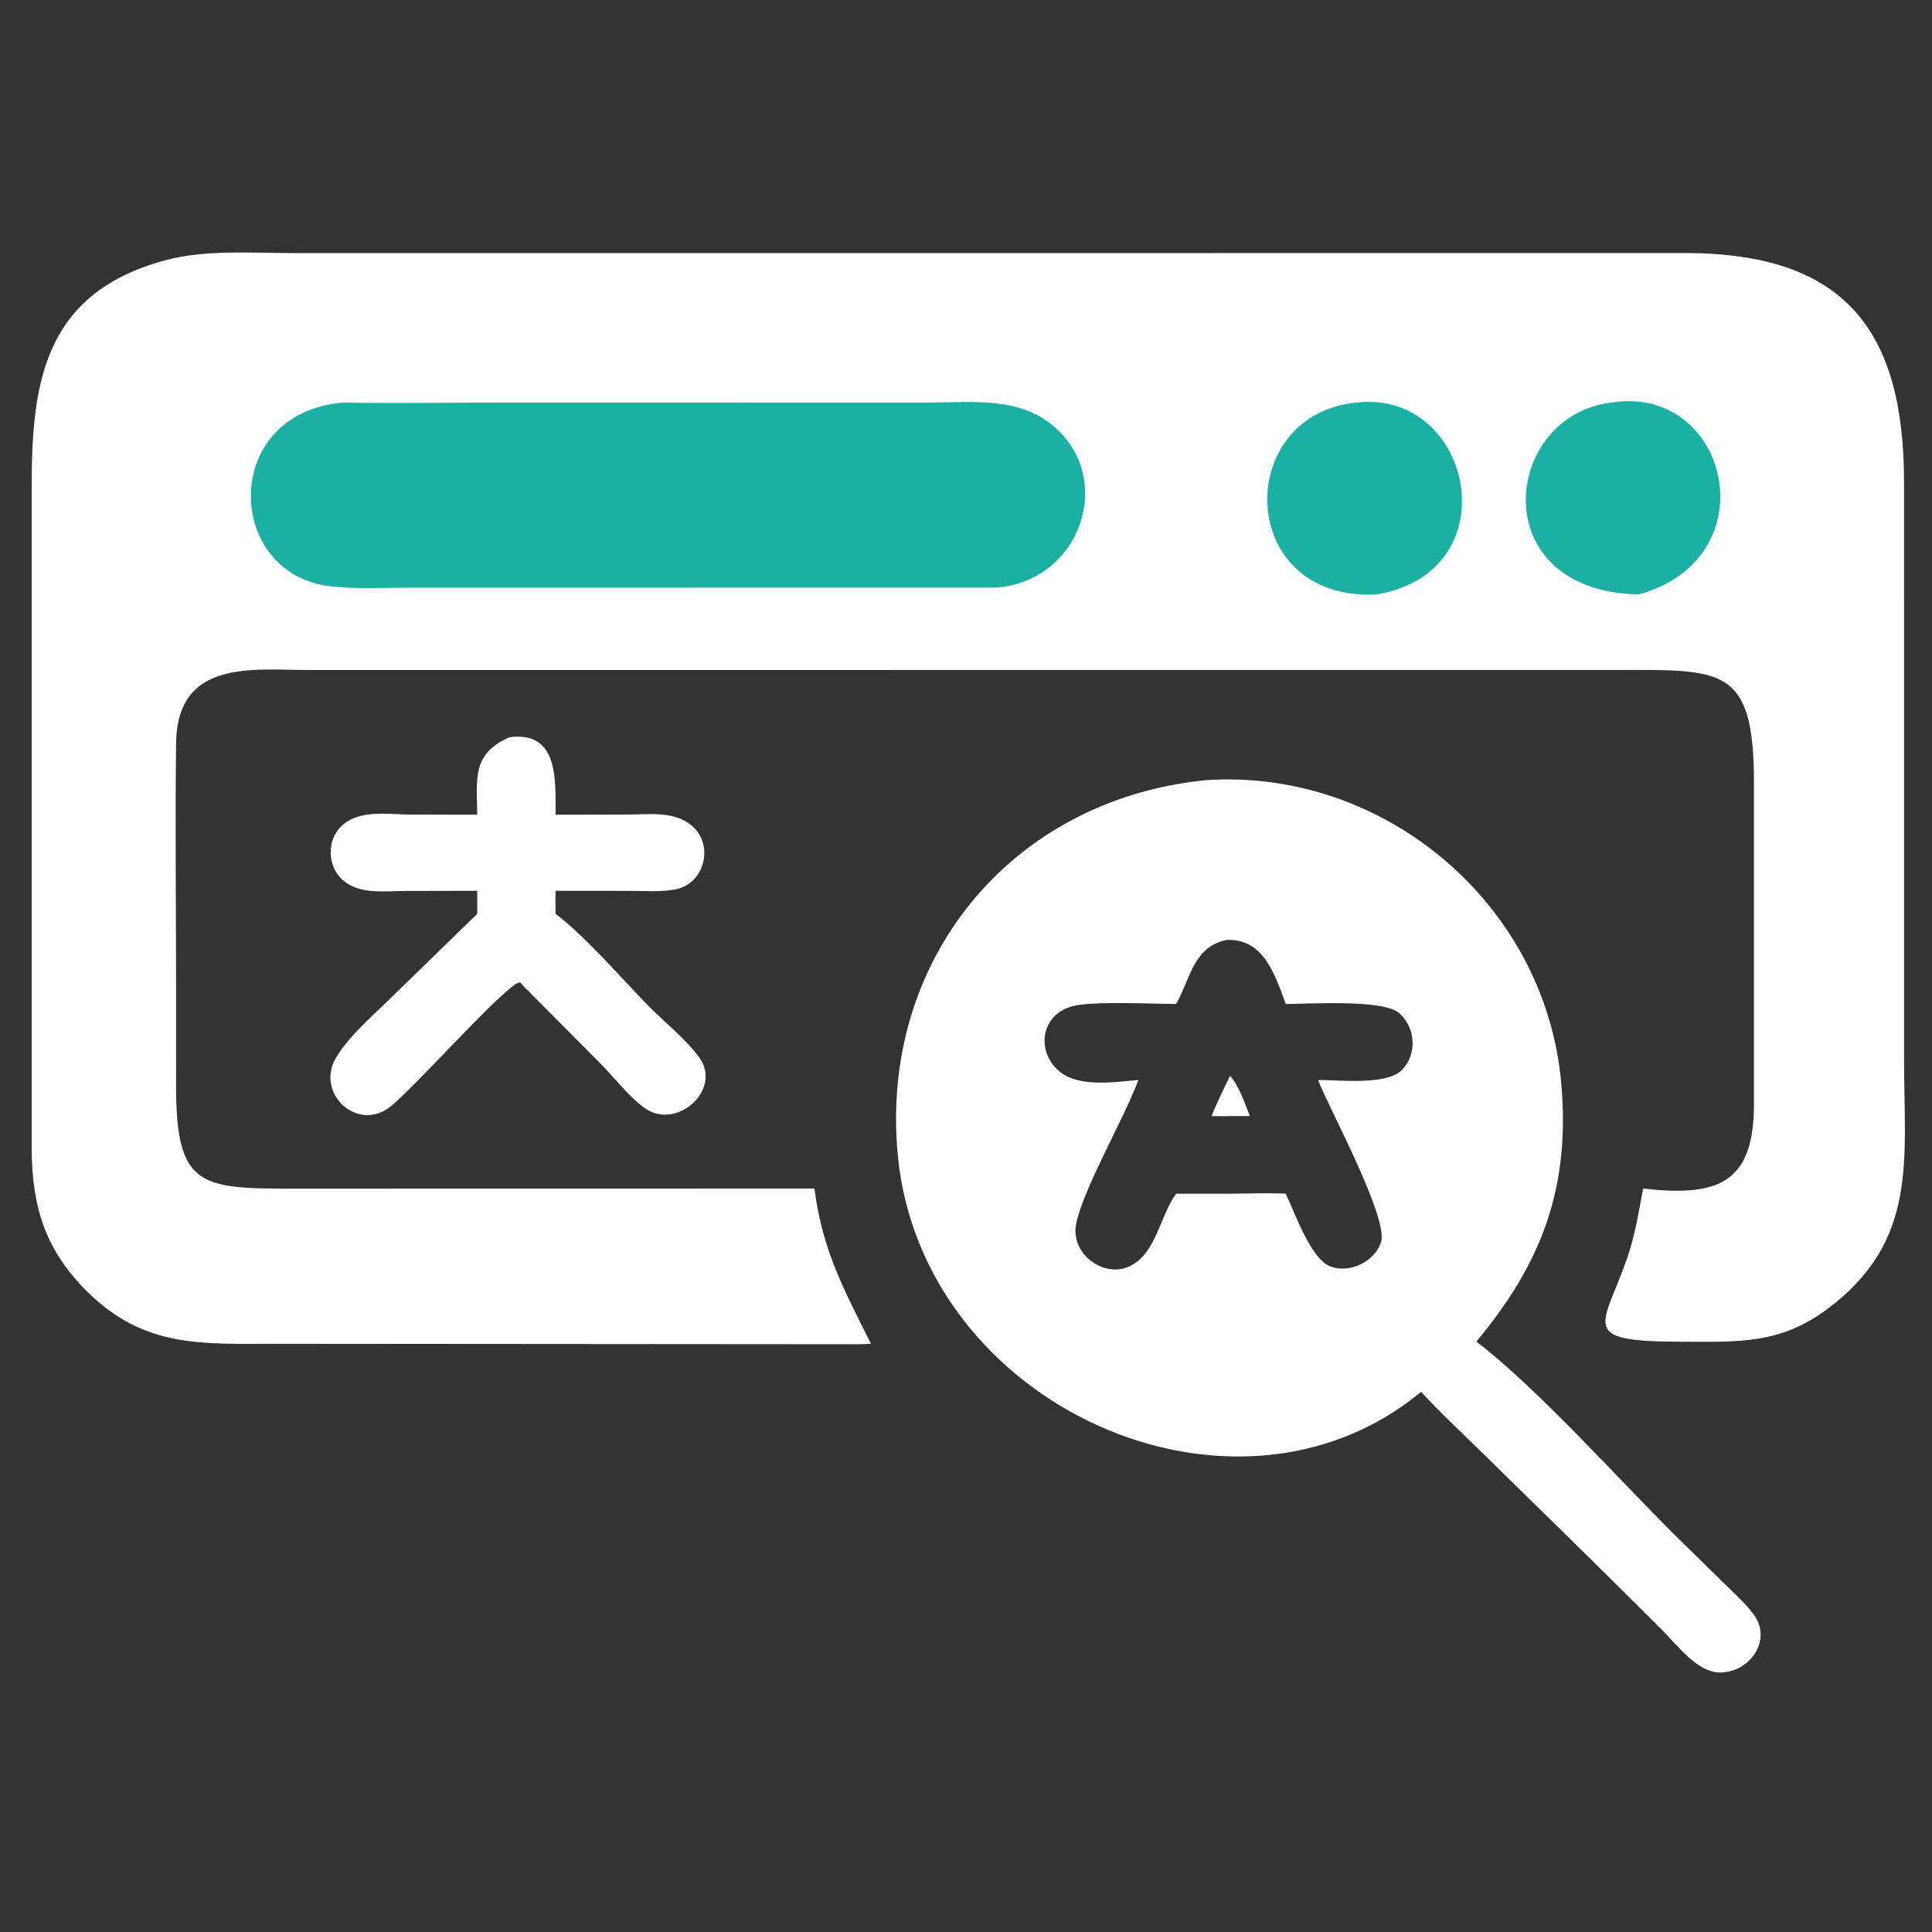 <svg xmlns="http://www.w3.org/2000/svg" width="1000" height="1000" viewBox="0 0 1000 1000" xml:space="preserve"><rect x="0" y="0" width="1000" height="1000" fill="#333333" stroke="none"/><rect width="100%" height="100%" fill="rgba(255,255,255,0)"/><path style="stroke:none;stroke-width:1;stroke-dasharray:none;stroke-linecap:butt;stroke-dashoffset:0;stroke-linejoin:miter;stroke-miterlimit:4;is-custom-font:none;font-file-url:none;fill:#fff;fill-rule:nonzero;opacity:1" transform="translate(-135.338 -135.436)scale(2.482)" d="M160.785 208.305c10.358-1.314 9.566 9.069 9.607 16.165l14.852-.034c4.472-.006 9.941-.821 13.61 2.359 4.671 4.047 2.568 12.051-3.402 13.232-3.029.599-6.409.325-9.492.324l-15.568-.016c-.056 1.602-.018 3.206 0 4.808 6.4 4.855 13.726 13.465 19.457 19.287 3.44 3.495 7.629 6.72 10.506 10.681 4.871 6.708-4.77 15.346-11.449 10.486-3.362-2.446-6.114-6.138-9.033-9.121l-16.213-16.29-.607-.728c-2.016-.796-22.506 22.488-27.366 26.086-6.831 5.057-15.494-3.108-11.034-10.491 2.747-4.547 7.556-8.6 11.324-12.323l18.074-17.587v-4.808l-15.046.034c-4.371.007-9.696.824-13.194-2.447-3.012-2.817-3.121-8.127-.156-11.018 3.661-3.568 9.634-2.515 14.25-2.469l14.146.035c-.089-7.478-1.16-12.724 6.734-16.165"/><path style="stroke:none;stroke-width:1;stroke-dasharray:none;stroke-linecap:butt;stroke-dashoffset:0;stroke-linejoin:miter;stroke-miterlimit:4;is-custom-font:none;font-file-url:none;fill:#fff;fill-rule:nonzero;opacity:1" transform="translate(-135.47 -135.413)scale(2.482)" d="M306.152 217.246c37.151-2.442 70.671 25.86 74.006 63.13 1.962 21.923-4.129 37.691-17.698 53.96 12.232 9.268 29.612 28.61 41.122 40.082l10.154 9.954c2.217 2.168 4.605 4.302 6.493 6.77 4.084 5.337-.701 12.283-7.087 12.201-4.706-.061-9.074-6.031-12.089-9.006l-15.08-14.975-22.96-22.509c-4.052-3.972-8.248-7.848-12.071-12.041-38.891 32.216-104.02 3.121-109.116-49.182-3.971-40.751 23.575-74.399 64.326-78.384m4.322 33.329c-7.018 1.314-7.642 8.089-10.617 13.355-5.051-.013-17.206-.641-21.516.435-6.403 1.597-7.804 8.829-3.302 13.197 4.042 3.923 11.685 2.669 16.946 2.207-2.969 8.06-11.688 22.999-13.009 30.183-1.14 6.208 6.08 11.49 11.604 8.46 5.162-2.832 5.973-10.414 9.277-14.917h11.268c3.839-.012 7.767-.204 11.596 0 1.854 3.91 5.239 13.673 9.328 15.191 3.975 1.476 9.219-1.004 10.521-5.063 1.629-5.084-10.805-27.868-13.132-33.854 4.465.024 14.263 1.119 17.411-1.991 3.342-3.301 2.997-8.931-.53-11.986-3.31-2.866-18.904-1.874-23.598-1.862-2.237-6.046-4.595-13.648-12.247-13.355"/><path style="stroke:none;stroke-width:1;stroke-dasharray:none;stroke-linecap:butt;stroke-dashoffset:0;stroke-linejoin:miter;stroke-miterlimit:4;is-custom-font:none;font-file-url:none;fill:#fff;fill-rule:nonzero;opacity:1" transform="translate(-135.548 -135.518)scale(2.482)" d="M311.125 278.948c1.906 2.075 3.083 5.788 4.13 8.399h-4.13c-1.271.052-2.57.001-3.844 0 1.108-2.859 2.529-5.63 3.844-8.399"/><path style="stroke:none;stroke-width:1;stroke-dasharray:none;stroke-linecap:butt;stroke-dashoffset:0;stroke-linejoin:miter;stroke-miterlimit:4;is-custom-font:none;font-file-url:none;fill:#fff;fill-rule:nonzero;opacity:1" transform="translate(-135.247 -135.304)scale(2.482)" d="m143.179 107.304 262.657-.015c33.408-.027 45.73 16.153 45.724 47.81l.006 120.667c.006 20.568 2.98 37.469-15.812 51.595-9.988 7.508-18.581 6.983-30.383 6.961-22.153-.043-16.576-2.919-11.503-17.58 1.602-4.629 2.367-9.57 3.286-14.372 15.348 1.758 23.053-.914 23.109-17.386l-.001-67.296c-.019-24.419-6.714-23.465-29.031-23.46l-136.356.006-135.766.009c-11.747-.005-27.689-2.39-27.896 15.284-.214 18.142.019 36.319.004 54.465l-.01 16.861c-.003 21.213 4.947 21.566 24.747 21.535l108.371-.018c1.745 13.179 6.21 21.141 11.8 32.373-.832.053-1.666.093-2.5.1l-121.757-.094c-15.3.005-27.267.875-39.092-10.787-8.804-8.682-11.598-17.668-11.68-29.794V157.006c-.046-21.57 1.873-41.212 27.835-48.207 8.424-2.271 18.016-1.505 26.689-1.504z"/><path style="stroke:none;stroke-width:1;stroke-dasharray:none;stroke-linecap:butt;stroke-dashoffset:0;stroke-linejoin:miter;stroke-miterlimit:4;is-custom-font:none;font-file-url:none;fill:#1ab1a4;fill-rule:nonzero;opacity:1" transform="translate(-135.588 -135.34)scale(2.482)" d="M390.652 138.483c24.6-3.883 33.146 32.51 5.652 40.021-32.349-.72-28.37-37.319-5.652-40.021"/><path style="stroke:none;stroke-width:1;stroke-dasharray:none;stroke-linecap:butt;stroke-dashoffset:0;stroke-linejoin:miter;stroke-miterlimit:4;is-custom-font:none;font-file-url:none;fill:#1ab1a4;fill-rule:nonzero;opacity:1" transform="translate(-135.557 -135.36)scale(2.482)" d="M337.468 138.483c24.429-2.788 32.286 35.481 4.095 40.021-29.205 1.364-29.792-37.47-4.095-40.021"/><path style="stroke:none;stroke-width:1;stroke-dasharray:none;stroke-linecap:butt;stroke-dashoffset:0;stroke-linejoin:miter;stroke-miterlimit:4;is-custom-font:none;font-file-url:none;fill:#1ab1a4;fill-rule:nonzero;opacity:1" transform="translate(-135.314 -135.35)scale(2.482)" d="M126.128 138.483c10.94.189 21.917.002 32.861.003l89.331-.009c8.884-.019 18.506-1.261 25.83 4.863 13.127 10.976 5.698 32.579-12.088 33.74l-122.43.008c-5.406 0-11.089.348-16.452-.323-21.823-2.731-22.728-36.172 2.948-38.282"/></svg>